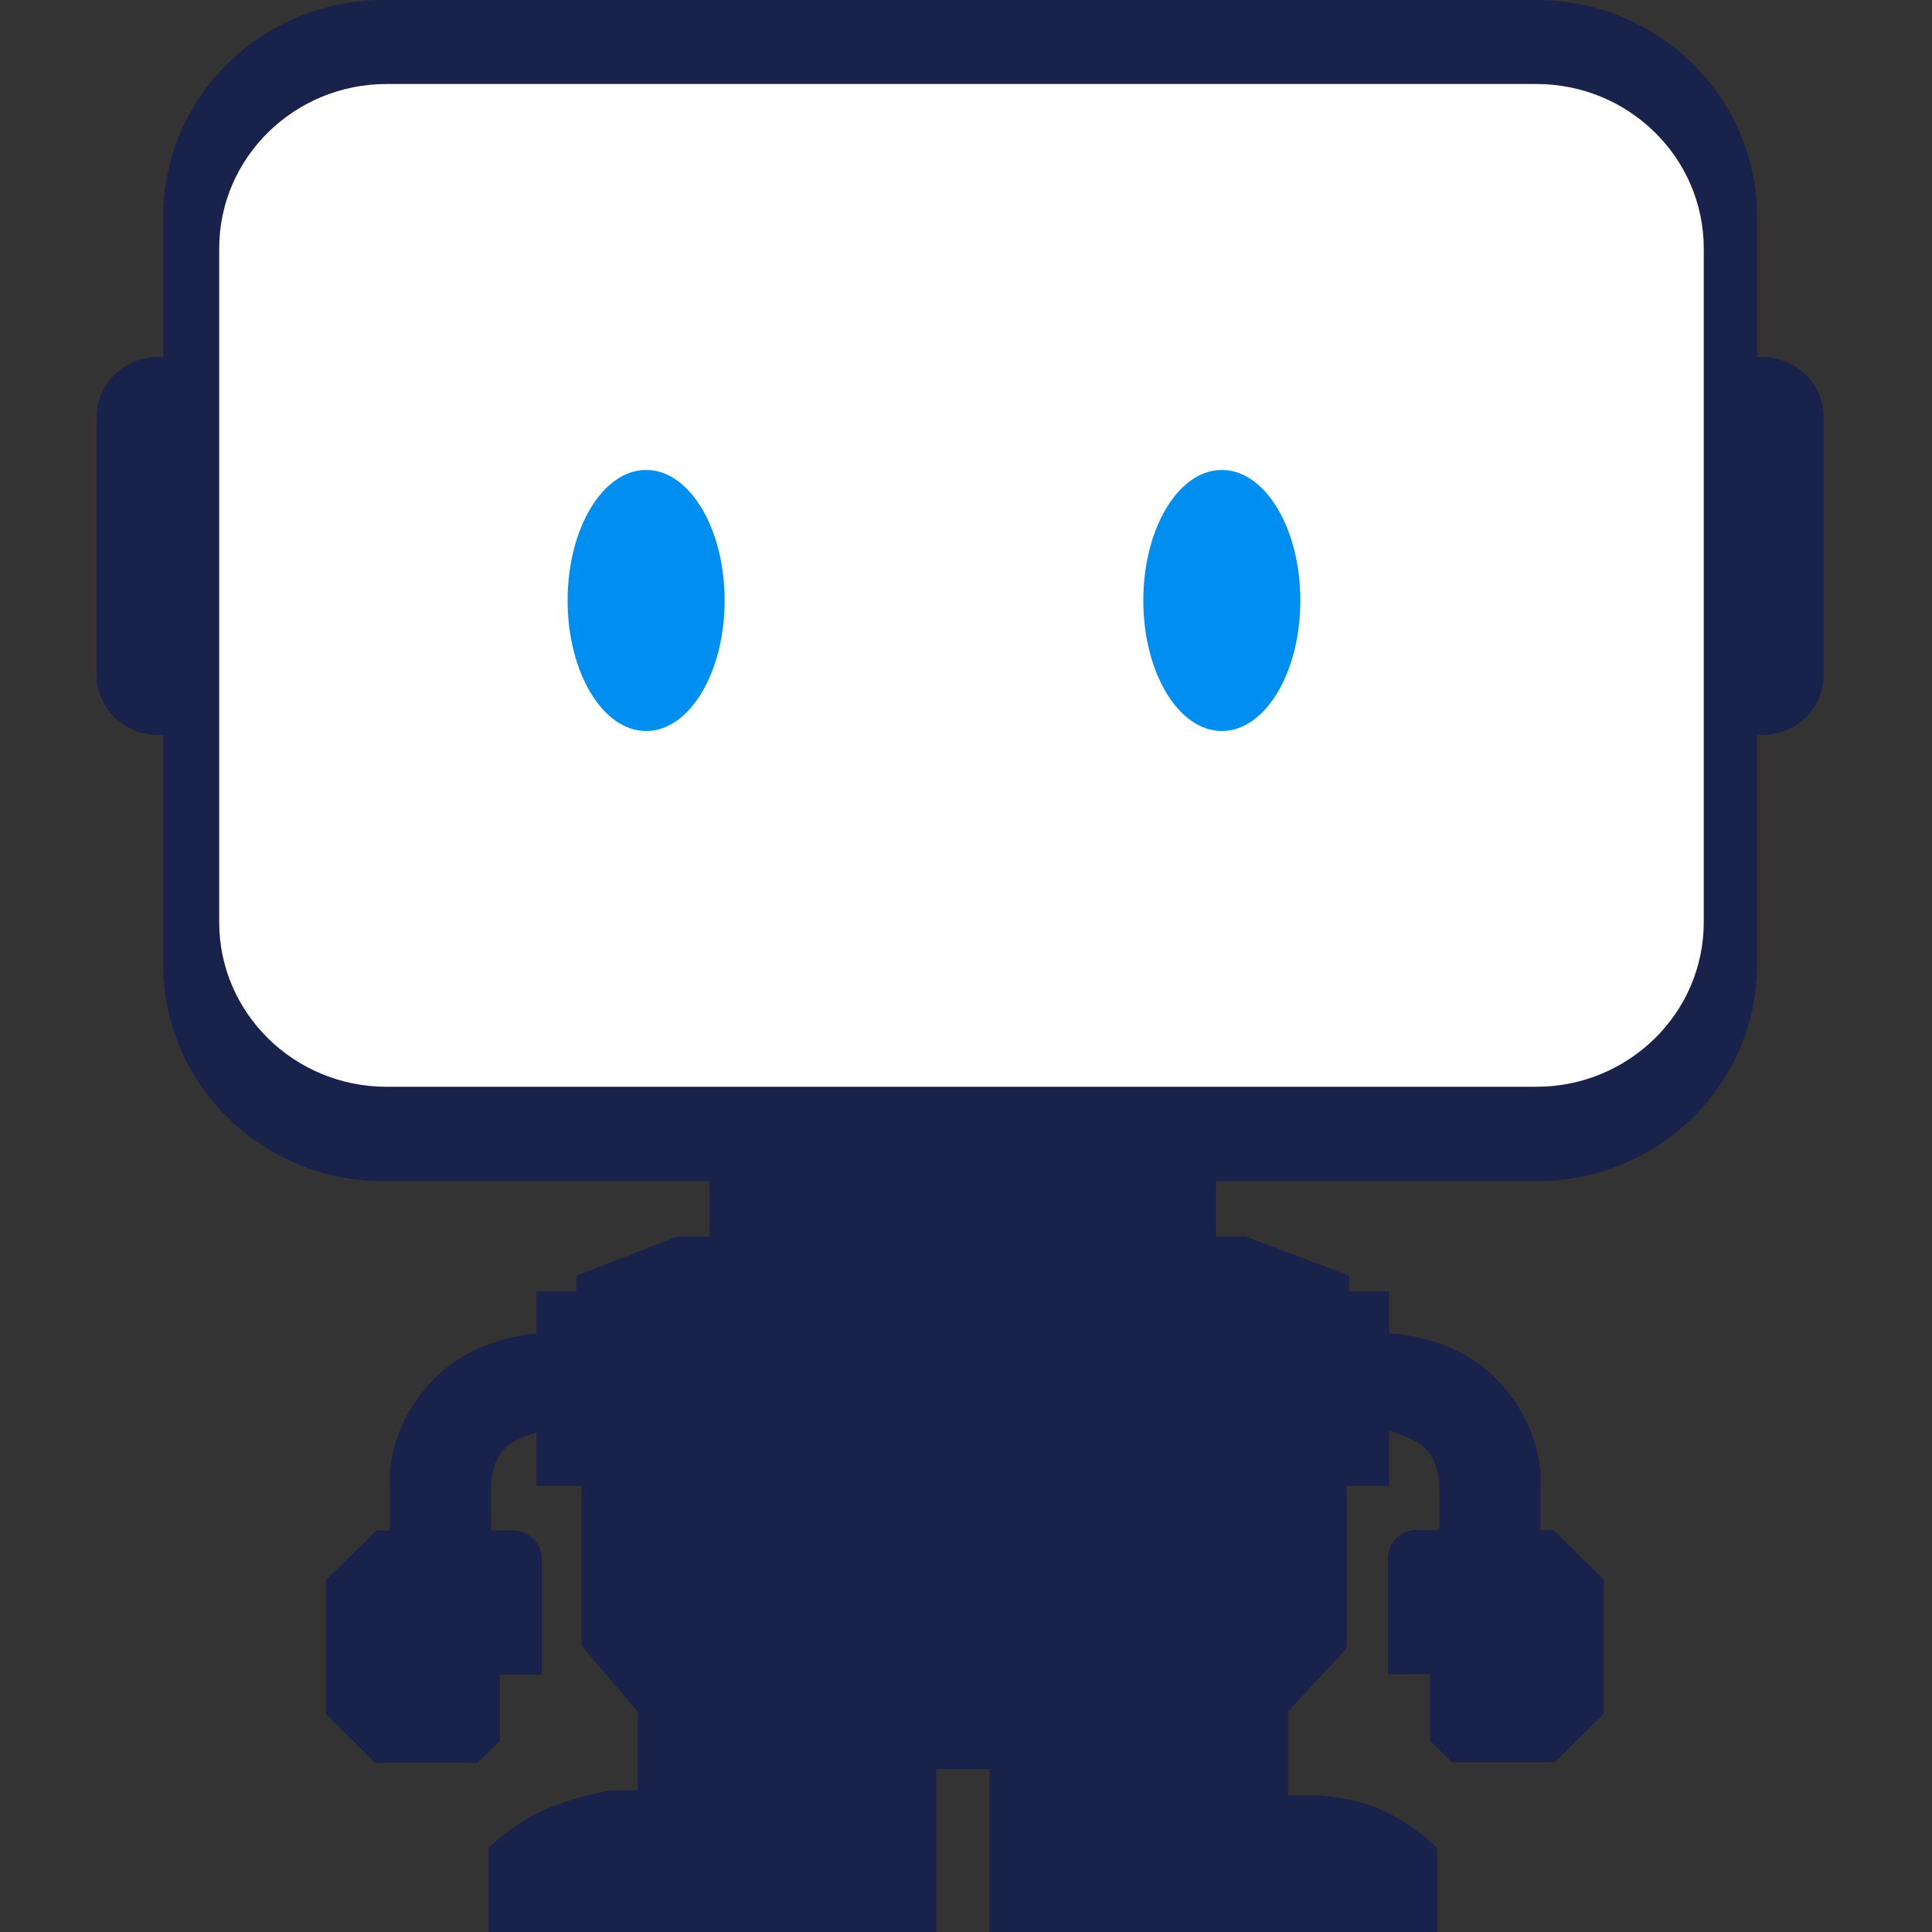 <svg width="100" height="100" viewBox="0 0 100 100" fill="none" xmlns="http://www.w3.org/2000/svg">
<rect x="0" y="0" width="100" height="100" fill="#333333" stroke="none"/>
<rect x="10" y="4" width="79" height="53" rx="8" fill="white"/>
<path fill-rule="evenodd" clip-rule="evenodd" d="M36.729 61.142H19.876C13.564 61.142 8.448 56.112 8.448 49.927V38.043H8.172C6.42 38.043 5 36.637 5 34.921V21.6C5 19.876 6.408 18.479 8.172 18.479H8.448V11.214C8.448 5.021 13.547 0 19.876 0H79.517C85.829 0 90.946 5.029 90.946 11.214V18.479H91.221C92.974 18.479 94.394 19.885 94.394 21.6V34.921C94.394 36.645 92.986 38.043 91.221 38.043H90.946V49.927C90.946 56.121 85.847 61.142 79.517 61.142H62.94V63.995H64.458L69.838 66.033V66.847H71.907V69.022C72.259 69.03 75.455 69.167 77.669 71.604C80.014 74.185 79.738 76.903 79.738 76.903V79.189H80.396L83.017 81.771V88.701L80.465 91.215H75.15L74.009 90.091V86.661H71.839V80.665C71.839 79.85 72.51 79.189 73.35 79.189H74.502C74.512 78.058 74.518 76.961 74.496 76.767C74.373 75.665 74.082 75.271 73.668 74.864C73.291 74.493 72.116 74.122 71.907 74.059V76.903H69.7V85.327L66.666 88.588V92.935H68.045C68.045 92.935 69.701 92.935 71.356 93.615C73.012 94.293 74.391 95.652 74.391 95.652V100H51.214V92.935L51.218 91.576H48.456V92.665V100H25.279V95.652C25.279 95.652 26.658 94.293 28.313 93.615C29.97 92.935 31.625 92.665 31.625 92.665H33.004V88.588L30.107 85.191V76.903H27.762V74.137C27.338 74.279 26.542 74.572 26.245 74.864C25.831 75.271 25.54 75.665 25.416 76.767C25.395 76.962 25.401 78.072 25.412 79.212H26.532C27.371 79.212 28.042 79.873 28.042 80.688V86.684H25.872V90.114L24.731 91.238H19.417L16.864 88.724V81.794L19.484 79.212H20.174V76.903C20.174 76.903 19.898 74.185 22.244 71.604C24.192 69.46 26.899 69.096 27.762 69.034V66.847H29.831V66.033L35.073 63.995H36.729V61.142ZM11.346 12.86V47.737C11.346 52.434 15.225 56.251 20.011 56.251H79.521C84.296 56.251 88.186 52.439 88.186 47.737V12.86C88.186 8.165 84.306 4.348 79.521 4.348H20.011C15.235 4.348 11.346 8.159 11.346 12.86Z" fill="#19224A"/>
<path fill-rule="evenodd" clip-rule="evenodd" d="M33.444 37.838C31.2 37.838 29.38 34.813 29.38 31.081C29.38 27.349 31.2 24.324 33.444 24.324C35.688 24.324 37.507 27.349 37.507 31.081C37.507 34.813 35.688 37.838 33.444 37.838Z" fill="#008FF1"/>
<path fill-rule="evenodd" clip-rule="evenodd" d="M63.242 37.838C60.998 37.838 59.178 34.813 59.178 31.081C59.178 27.349 60.998 24.324 63.242 24.324C65.486 24.324 67.305 27.349 67.305 31.081C67.305 34.813 65.486 37.838 63.242 37.838Z" fill="#008FF1"/>
</svg>
